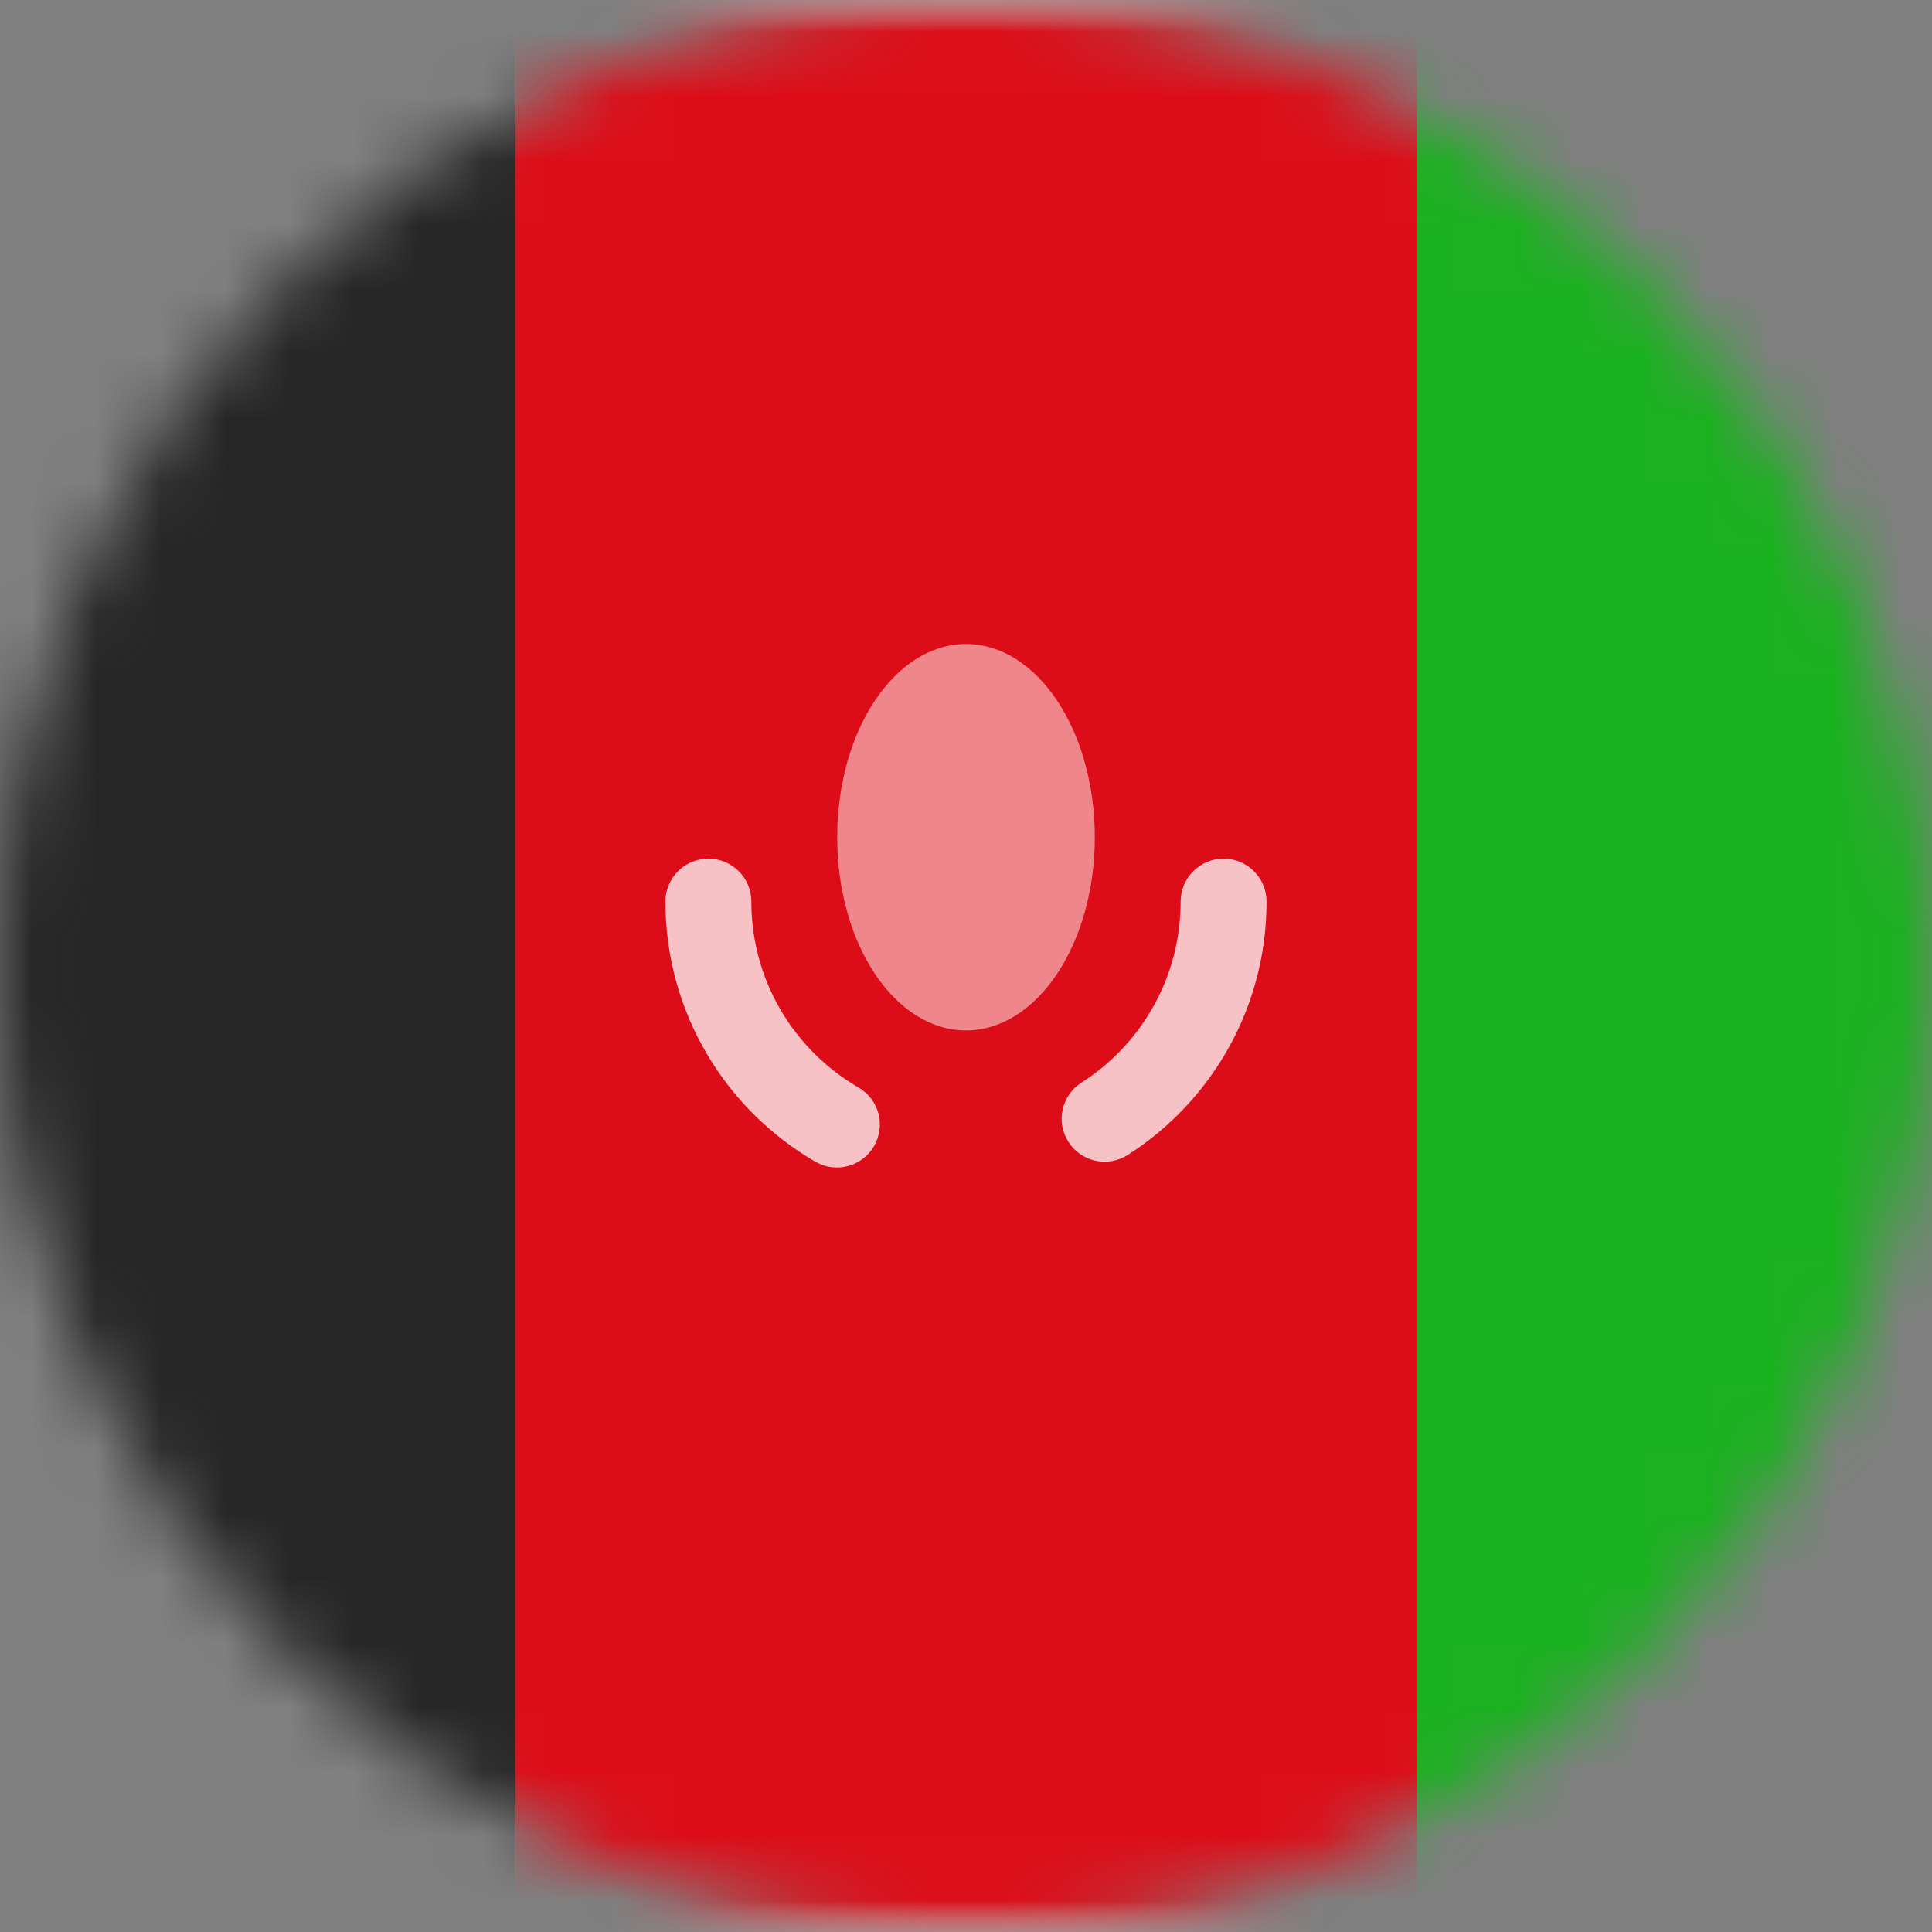<svg width="30" height="30" viewBox="0 0 30 30" fill="none" xmlns="http://www.w3.org/2000/svg">
<rect x="0" y="0" width="30" height="30" fill="#808080" stroke="none"/>
<mask id="mask0_245_7068" style="mask-type:alpha" maskUnits="userSpaceOnUse" x="0" y="0" width="30" height="30">
<circle cx="15" cy="15" r="15" fill="#D9D9D9"/>
</mask>
<g mask="url(#mask0_245_7068)">
<rect x="-6" width="42" height="30" rx="2" fill="white"/>
<mask id="mask1_245_7068" style="mask-type:luminance" maskUnits="userSpaceOnUse" x="-6" y="0" width="42" height="30">
<rect x="-6" width="42" height="30" rx="2" fill="white"/>
</mask>
<g mask="url(#mask1_245_7068)">
<rect x="14" width="22" height="30" fill="#1AB11F"/>
<path fill-rule="evenodd" clip-rule="evenodd" d="M-6 30H8V0H-6V30Z" fill="#262626"/>
<path fill-rule="evenodd" clip-rule="evenodd" d="M8 30H22V0H8V30Z" fill="#DC0D18"/>
<path opacity="0.75" d="M11.667 14C11.667 13.632 11.368 13.333 11 13.333C10.632 13.333 10.333 13.632 10.333 14H11.667ZM12.661 18.039C12.979 18.224 13.387 18.115 13.572 17.797C13.757 17.478 13.649 17.07 13.33 16.886L12.661 18.039ZM16.793 16.811C16.483 17.009 16.392 17.421 16.591 17.731C16.789 18.042 17.201 18.132 17.512 17.934L16.793 16.811ZM19.667 14C19.667 13.632 19.368 13.333 19 13.333C18.632 13.333 18.333 13.632 18.333 14H19.667ZM10.333 14C10.333 15.726 11.271 17.232 12.661 18.039L13.33 16.886C12.334 16.308 11.667 15.231 11.667 14H10.333ZM17.512 17.934C18.806 17.106 19.667 15.654 19.667 14H18.333C18.333 15.18 17.721 16.217 16.793 16.811L17.512 17.934Z" fill="white"/>
<path fill-rule="evenodd" clip-rule="evenodd" d="M15 16C16.105 16 17 14.657 17 13C17 11.343 16.105 10 15 10C13.895 10 13 11.343 13 13C13 14.657 13.895 16 15 16Z" fill="white" fill-opacity="0.5"/>
</g>
</g>
</svg>
